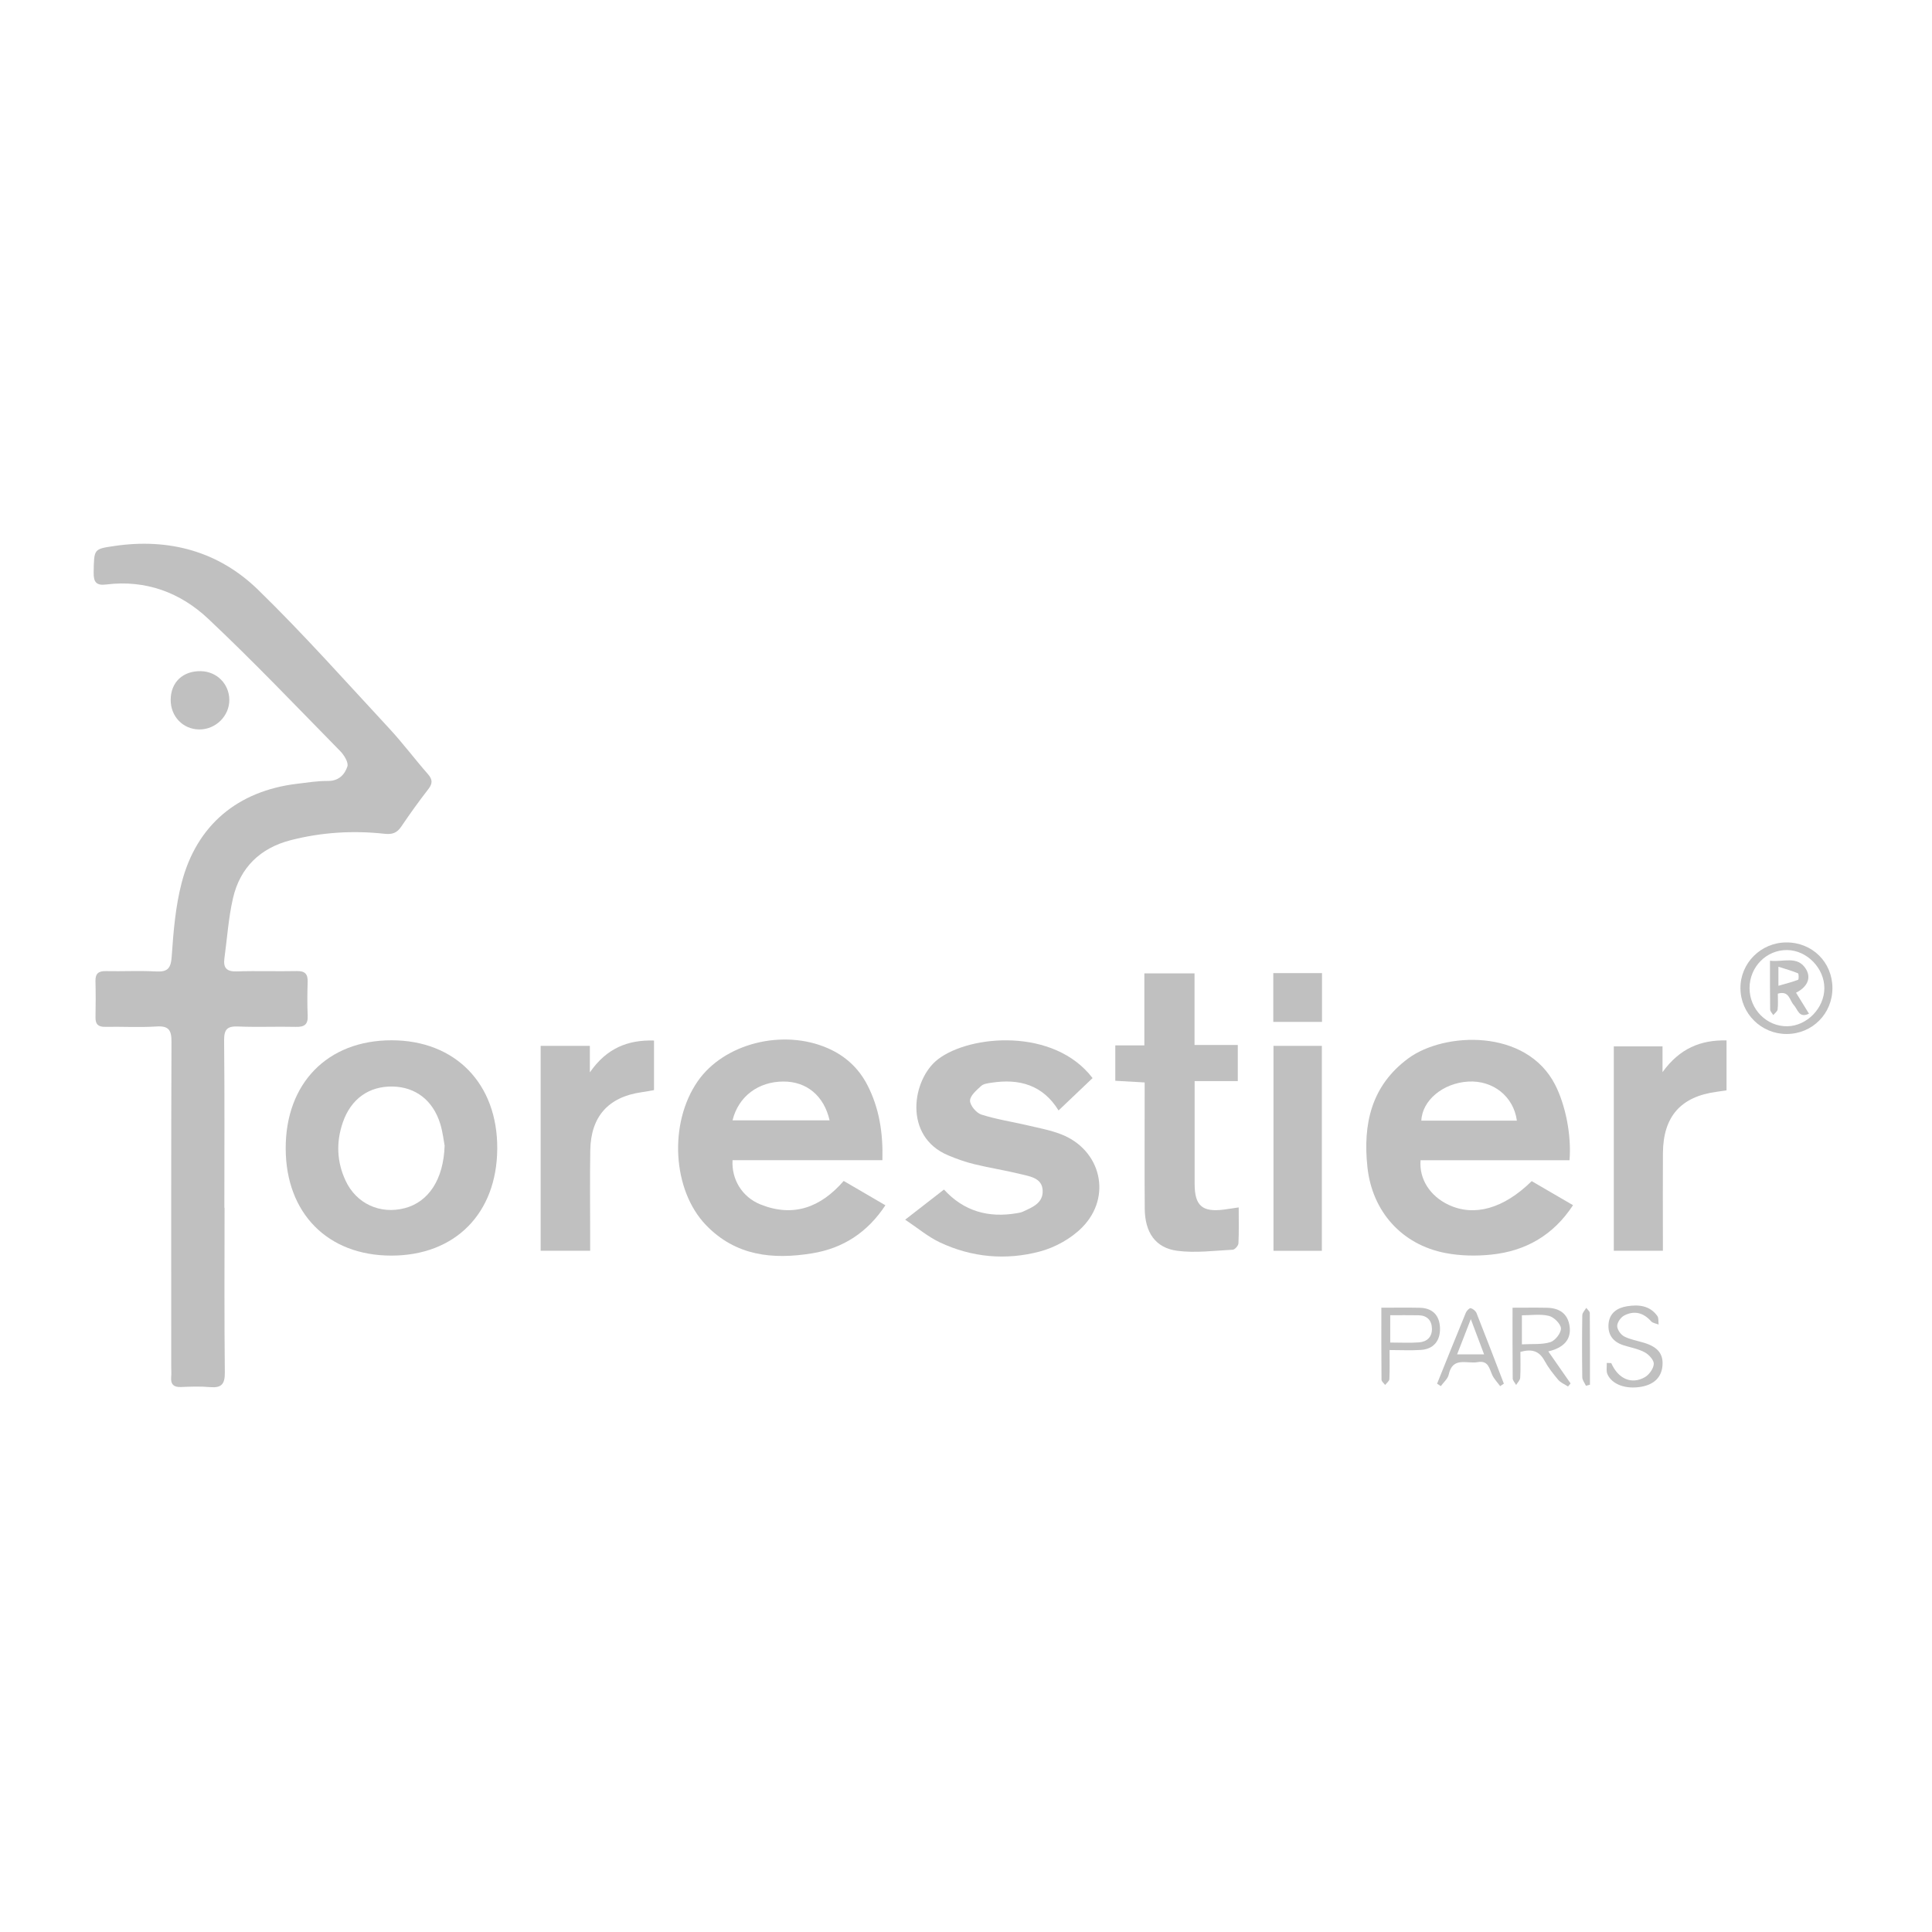 <?xml version="1.0" encoding="utf-8"?>
<!-- Generator: Adobe Illustrator 16.0.0, SVG Export Plug-In . SVG Version: 6.00 Build 0)  -->
<!DOCTYPE svg PUBLIC "-//W3C//DTD SVG 1.1//EN" "http://www.w3.org/Graphics/SVG/1.1/DTD/svg11.dtd">
<svg version="1.1" id="Layer_1" xmlns:x="http://ns.adobe.com/Extensibility/1.0/" xmlns:i="http://ns.adobe.com/AdobeIllustrator/10.0/" xmlns:graph="http://ns.adobe.com/Graphs/1.0/"
	 xmlns="http://www.w3.org/2000/svg" xmlns:xlink="http://www.w3.org/1999/xlink" xmlns:a="http://ns.adobe.com/AdobeSVGViewerExtensions/3.0/"
	 x="0px" y="0px" width="200px" height="200px" viewBox="0 0 200 200" enable-background="new 0 0 200 200" xml:space="preserve">
<path fill-rule="evenodd" clip-rule="evenodd" fill="#C0C0C0" d="M23.246,125.023
	c0,5.69-0.034,11.381,0.028,17.068c0.013,1.219-0.373,1.605-1.542,1.502
	c-0.984-0.087-1.983-0.053-2.972-0.01c-0.791,0.035-1.111-0.282-1.038-1.061
	c0.032-0.342,0.004-0.689,0.004-1.034c0-11.208-0.018-22.414,0.026-33.622
	c0.005-1.213-0.264-1.688-1.557-1.605c-1.76,0.112-3.533,0.006-5.3,0.037
	c-0.719,0.014-1.021-0.258-1.009-0.977c0.022-1.25,0.029-2.502-0.003-3.75
	c-0.021-0.786,0.309-1.059,1.082-1.042c1.724,0.038,3.452-0.06,5.171,0.035
	c1.222,0.067,1.556-0.309,1.641-1.564c0.174-2.56,0.389-5.165,1.033-7.635
	c1.556-5.969,5.81-9.487,11.931-10.228c1.066-0.129,2.14-0.303,3.208-0.293
	c1.118,0.012,1.739-0.667,2.012-1.498c0.134-0.412-0.335-1.177-0.734-1.584
	c-4.525-4.608-8.982-9.292-13.683-13.716c-2.88-2.711-6.475-4.047-10.547-3.54
	c-1.059,0.133-1.322-0.271-1.302-1.284c0.048-2.391,0.001-2.386,2.12-2.698
	c5.679-0.84,10.812,0.548,14.893,4.521c4.716,4.591,9.096,9.529,13.578,14.356
	c1.405,1.515,2.647,3.179,4.01,4.733c0.492,0.562,0.5,0.97,0.043,1.559
	c-0.977,1.258-1.908,2.555-2.8,3.874c-0.443,0.655-0.921,0.836-1.723,0.747
	c-3.276-0.359-6.54-0.158-9.732,0.664c-3.139,0.809-5.233,2.829-5.963,5.994
	c-0.471,2.039-0.605,4.156-0.891,6.237c-0.136,0.989,0.234,1.386,1.285,1.351
	c2.067-0.071,4.138,0.01,6.206-0.035c0.853-0.018,1.156,0.305,1.128,1.131
	c-0.039,1.162-0.049,2.33,0.003,3.491c0.042,0.931-0.366,1.177-1.235,1.155
	c-1.982-0.048-3.968,0.047-5.948-0.039c-1.12-0.048-1.48,0.266-1.469,1.431
	c0.058,5.774,0.026,11.551,0.026,17.327
	C23.233,125.023,23.24,125.023,23.246,125.023z"/>
<path fill-rule="evenodd" clip-rule="evenodd" fill="#C0C0C0" d="M91.346,120.1c-5.276,0-10.396,0-15.512,0
	c-0.122,1.953,0.966,3.816,2.901,4.588c3.393,1.353,6.217,0.312,8.604-2.438
	c1.414,0.825,2.811,1.64,4.317,2.519c-1.859,2.818-4.383,4.453-7.579,4.975
	c-4.075,0.666-7.914,0.277-10.992-2.921c-3.475-3.609-3.881-10.536-0.856-14.894
	c2.724-3.924,8.831-5.463,13.494-3.405c1.803,0.796,3.176,2.064,4.072,3.808
	C91.022,114.717,91.422,117.282,91.346,120.1z M75.83,115.979
	c3.396,0,6.709,0,10.049,0c-0.58-2.546-2.369-4.018-4.765-4.019
	C78.514,111.958,76.443,113.487,75.83,115.979z"/>
<path fill-rule="evenodd" clip-rule="evenodd" fill="#C0C0C0" d="M158.561,122.271
	c1.385,0.805,2.785,1.62,4.279,2.49c-2.051,3.125-4.918,4.75-8.461,5.116
	c-1.564,0.163-3.209,0.132-4.75-0.165c-4.524-0.867-7.586-4.312-8.074-8.893
	c-0.475-4.445,0.389-8.418,4.223-11.25c3.731-2.756,12.236-3.119,15.217,2.74
	c1.044,2.056,1.695,5.126,1.482,7.796c-2.552,0-5.121,0-7.689,0
	c-2.58,0-5.16,0-7.732,0c-0.162,1.942,0.977,3.715,2.902,4.618
	C152.619,125.974,155.654,125.121,158.561,122.271z M157.027,116.012
	c-0.339-2.516-2.469-4.194-5.037-4.047c-2.603,0.149-4.771,1.944-4.854,4.047
	C150.431,116.012,153.724,116.012,157.027,116.012z"/>
<path fill-rule="evenodd" clip-rule="evenodd" fill="#C0C0C0" d="M40.504,129.98
	c-6.588-0.002-10.912-4.387-10.929-11.084
	c-0.017-6.76,4.331-11.207,10.959-11.206c6.608,0.001,10.989,4.501,10.941,11.24
	C51.428,125.625,47.102,129.982,40.504,129.98z M46.028,118.598
	c-0.097-0.498-0.191-1.406-0.455-2.262c-0.747-2.427-2.551-3.809-4.913-3.858
	c-2.458-0.052-4.322,1.267-5.168,3.704c-0.708,2.043-0.633,4.076,0.282,6.039
	c1.114,2.39,3.582,3.515,6.131,2.846
	C44.351,124.425,45.915,122.117,46.028,118.598z"/>
<path fill-rule="evenodd" clip-rule="evenodd" fill="#C0C0C0" d="M93.704,126.261
	c1.482-1.152,2.732-2.122,4.017-3.12c2.074,2.272,4.623,2.944,7.536,2.452
	c0.211-0.036,0.432-0.071,0.623-0.159c0.984-0.453,2.114-0.885,2.057-2.194
	c-0.057-1.261-1.227-1.439-2.164-1.669c-1.629-0.401-3.293-0.662-4.924-1.056
	c-0.915-0.222-1.813-0.546-2.684-0.909c-4.697-1.955-3.756-7.886-1.06-9.955
	c3.319-2.546,12.015-3.275,15.998,1.953c-1.131,1.076-2.273,2.165-3.521,3.351
	c-1.632-2.648-4.066-3.31-6.922-2.875c-0.378,0.058-0.837,0.106-1.093,0.34
	c-0.477,0.436-1.146,1.004-1.149,1.52c-0.002,0.495,0.649,1.271,1.168,1.438
	c1.549,0.498,3.178,0.738,4.767,1.113c1.171,0.275,2.37,0.495,3.485,0.926
	c4.146,1.6,5.322,6.472,2.182,9.646c-1.148,1.163-2.809,2.08-4.396,2.498
	c-3.497,0.924-7.037,0.609-10.345-0.957C96.062,128.026,95.001,127.124,93.704,126.261
	z"/>
<path fill-rule="evenodd" clip-rule="evenodd" fill="#C0C0C0" d="M128.23,124.993
	c0,1.326,0.033,2.524-0.027,3.718c-0.012,0.238-0.369,0.647-0.583,0.658
	c-1.923,0.098-3.884,0.363-5.769,0.109c-2.262-0.305-3.33-1.914-3.348-4.372
	c-0.027-3.837-0.008-7.673-0.008-11.51c0-0.467,0-0.935,0-1.542
	c-1.053-0.06-2.016-0.114-3.039-0.173c0-1.213,0-2.36,0-3.663
	c0.983,0,1.947,0,3.008,0c0-2.552,0-4.951,0-7.453c1.748,0,3.396,0,5.194,0
	c0,2.457,0,4.889,0,7.413c1.554,0,2.965,0,4.478,0c0,1.267,0,2.44,0,3.737
	c-1.441,0-2.85,0-4.469,0c0,0.617,0,1.113,0,1.608c0,3.019-0.006,6.035,0.002,9.052
	c0.006,2.248,0.797,2.929,3.037,2.639
	C127.168,125.154,127.627,125.082,128.23,124.993z"/>
<path fill-rule="evenodd" clip-rule="evenodd" fill="#C0C0C0" d="M55.968,108.268c1.756,0,3.379,0,5.093,0
	c0,0.815,0,1.573,0,2.743c1.746-2.513,3.934-3.376,6.641-3.296
	c0,1.743,0,3.405,0,5.134c-0.434,0.073-0.851,0.153-1.271,0.214
	c-3.445,0.49-5.269,2.507-5.326,6.014c-0.049,2.973-0.011,5.945-0.012,8.918
	c0,0.469,0,0.938,0,1.479c-1.757,0-3.417,0-5.125,0
	C55.968,122.387,55.968,115.378,55.968,108.268z"/>
<path fill-rule="evenodd" clip-rule="evenodd" fill="#C0C0C0" d="M178.73,112.871
	c-0.336,0.051-0.672,0.105-1.01,0.15c-3.719,0.493-5.545,2.552-5.574,6.335
	c-0.021,2.886-0.004,5.772-0.004,8.659c0,0.464,0,0.928,0,1.463
	c-1.751,0-3.371,0-5.082,0c0-7.054,0-14.052,0-21.16c1.618,0,3.266,0,5.043,0
	c0,0.727,0,1.477,0,2.668c1.785-2.464,3.946-3.34,6.627-3.285
	C178.73,109.426,178.73,111.12,178.73,112.871z"/>
<path fill-rule="evenodd" clip-rule="evenodd" fill="#C0C0C0" d="M131.831,108.264c1.699,0,3.318,0,5.007,0
	c0,7.086,0,14.116,0,21.217c-1.67,0-3.291,0-5.007,0
	C131.831,122.427,131.831,115.401,131.831,108.264z"/>
<path fill-rule="evenodd" clip-rule="evenodd" fill="#C0C0C0" d="M20.613,75.512
	c-1.683-0.021-2.951-1.344-2.944-3.071c0.007-1.816,1.266-3.005,3.136-2.962
	c1.645,0.038,2.919,1.323,2.934,2.958C23.754,74.121,22.32,75.533,20.613,75.512z"
	/>
<path fill-rule="evenodd" clip-rule="evenodd" fill="#C0C0C0" d="M136.854,100.738c0,1.705,0,3.329,0,5.047
	c-1.661,0-3.313,0-5.043,0c0-1.662,0-3.317,0-5.047
	C133.47,100.738,135.091,100.738,136.854,100.738z"/>
<path fill-rule="evenodd" clip-rule="evenodd" fill="#C0C0C0" d="M184.922,97.56
	c2.68-0.011,4.758,2.041,4.77,4.707c0.014,2.654-2.066,4.757-4.719,4.772
	c-2.631,0.016-4.781-2.1-4.803-4.723C180.147,99.706,182.283,97.568,184.922,97.56z
	 M181.113,102.293c0.002,2.191,1.773,3.98,3.908,3.945
	c2.037-0.032,3.834-1.883,3.836-3.949c0.001-2.062-1.803-3.912-3.842-3.94
	C182.865,98.318,181.111,100.091,181.113,102.293z"/>
<path fill-rule="evenodd" clip-rule="evenodd" fill="#C0C0C0" d="M162.323,143.533
	c-0.345-0.229-0.765-0.396-1.021-0.699c-0.526-0.621-1.036-1.276-1.423-1.989
	c-0.551-1.011-1.32-1.222-2.487-0.899c0,0.894,0.032,1.788-0.021,2.678
	c-0.015,0.256-0.274,0.499-0.422,0.748c-0.123-0.226-0.353-0.451-0.355-0.678
	c-0.026-2.397-0.017-4.795-0.017-7.32c1.267,0,2.417-0.019,3.566,0.005
	c1.38,0.028,2.169,0.69,2.339,1.912c0.162,1.164-0.374,1.977-1.613,2.435
	c-0.154,0.058-0.316,0.094-0.59,0.171c0.797,1.146,1.551,2.229,2.305,3.313
	C162.498,143.316,162.411,143.425,162.323,143.533z M157.547,136.16
	c0,1.101,0,1.998,0,3.007c1.097-0.062,2.085,0.044,2.952-0.231
	c0.495-0.156,1.115-0.951,1.089-1.426c-0.025-0.471-0.729-1.166-1.248-1.291
	C159.456,136.004,158.482,136.16,157.547,136.16z"/>
<path fill-rule="evenodd" clip-rule="evenodd" fill="#C0C0C0" d="M142.997,135.373
	c1.413,0,2.696-0.022,3.978,0.006c1.326,0.03,2.054,0.786,2.093,2.106
	c0.038,1.304-0.659,2.165-1.956,2.257c-1.022,0.072-2.053,0.014-3.264,0.014
	c0,1.065,0.026,2.039-0.021,3.01c-0.01,0.208-0.284,0.402-0.437,0.604
	c-0.131-0.18-0.375-0.359-0.377-0.54
	C142.988,140.383,142.997,137.937,142.997,135.373z M143.915,138.979
	c1.037,0,2.019,0.058,2.991-0.018c0.824-0.064,1.359-0.572,1.328-1.447
	c-0.03-0.857-0.523-1.344-1.4-1.359c-0.972-0.018-1.943-0.004-2.919-0.004
	C143.915,137.173,143.915,138.018,143.915,138.979z"/>
<path fill-rule="evenodd" clip-rule="evenodd" fill="#C0C0C0" d="M166.797,141.107
	c0.707,1.617,2.09,2.252,3.477,1.46c0.447-0.255,0.901-0.89,0.926-1.372
	c0.021-0.396-0.51-0.974-0.939-1.205c-0.668-0.361-1.459-0.493-2.196-0.729
	c-1.085-0.346-1.649-1.098-1.547-2.23c0.103-1.115,0.901-1.644,1.908-1.807
	c1.189-0.191,2.352-0.09,3.136,0.998c0.158,0.218,0.099,0.592,0.139,0.895
	c-0.264-0.109-0.61-0.146-0.781-0.339c-0.794-0.896-1.74-1.134-2.778-0.599
	c-0.354,0.182-0.728,0.708-0.731,1.081c-0.004,0.37,0.365,0.903,0.715,1.084
	c0.638,0.331,1.383,0.451,2.08,0.665c1.42,0.434,1.998,1.162,1.891,2.379
	c-0.103,1.184-0.864,1.936-2.197,2.169c-1.572,0.276-3.005-0.215-3.493-1.288
	c-0.153-0.335-0.058-0.783-0.075-1.179
	C166.484,141.097,166.641,141.102,166.797,141.107z"/>
<path fill-rule="evenodd" clip-rule="evenodd" fill="#C0C0C0" d="M155.297,143.493
	c-0.277-0.382-0.625-0.731-0.818-1.151c-0.316-0.69-0.4-1.533-1.52-1.333
	c-1.1,0.197-2.582-0.608-2.989,1.291c-0.094,0.437-0.536,0.798-0.818,1.193
	c-0.128-0.085-0.256-0.171-0.384-0.257c0.989-2.453,1.973-4.91,2.98-7.355
	c0.083-0.2,0.379-0.493,0.498-0.461c0.236,0.063,0.517,0.287,0.605,0.514
	c0.963,2.426,1.892,4.865,2.829,7.301
	C155.553,143.32,155.425,143.406,155.297,143.493z M150.839,140.204
	c1.021,0,1.844,0,2.795,0c-0.452-1.201-0.862-2.284-1.376-3.648
	C151.727,137.922,151.301,139.016,150.839,140.204z"/>
<path fill-rule="evenodd" clip-rule="evenodd" fill="#C0C0C0" d="M164.174,143.455
	c-0.131-0.292-0.372-0.582-0.377-0.876c-0.032-2.145-0.031-4.289,0.002-6.433
	c0.004-0.254,0.268-0.504,0.411-0.756c0.128,0.178,0.363,0.355,0.365,0.536
	c0.024,2.473,0.017,4.946,0.017,7.419
	C164.452,143.382,164.313,143.419,164.174,143.455z"/>
<path fill-rule="evenodd" clip-rule="evenodd" fill="#C0C0C0" d="M185.925,102.765
	c0.505,0.817,0.909,1.474,1.34,2.17c-1.048,0.507-1.155-0.449-1.58-0.906
	c-0.438-0.472-0.455-1.512-1.644-1.166c0,0.536,0.041,1.092-0.023,1.634
	c-0.024,0.209-0.293,0.39-0.45,0.583c-0.112-0.192-0.319-0.383-0.322-0.576
	c-0.026-1.626-0.016-3.252-0.016-5.051c1.359,0.167,2.847-0.561,3.718,0.856
	C187.545,101.283,187.047,102.203,185.925,102.765z M184.101,102.047
	c0.819-0.236,1.444-0.391,2.04-0.621c0.078-0.031,0.077-0.63-0.012-0.668
	c-0.616-0.258-1.264-0.437-2.028-0.683
	C184.101,100.833,184.101,101.248,184.101,102.047z"/>
</svg>
